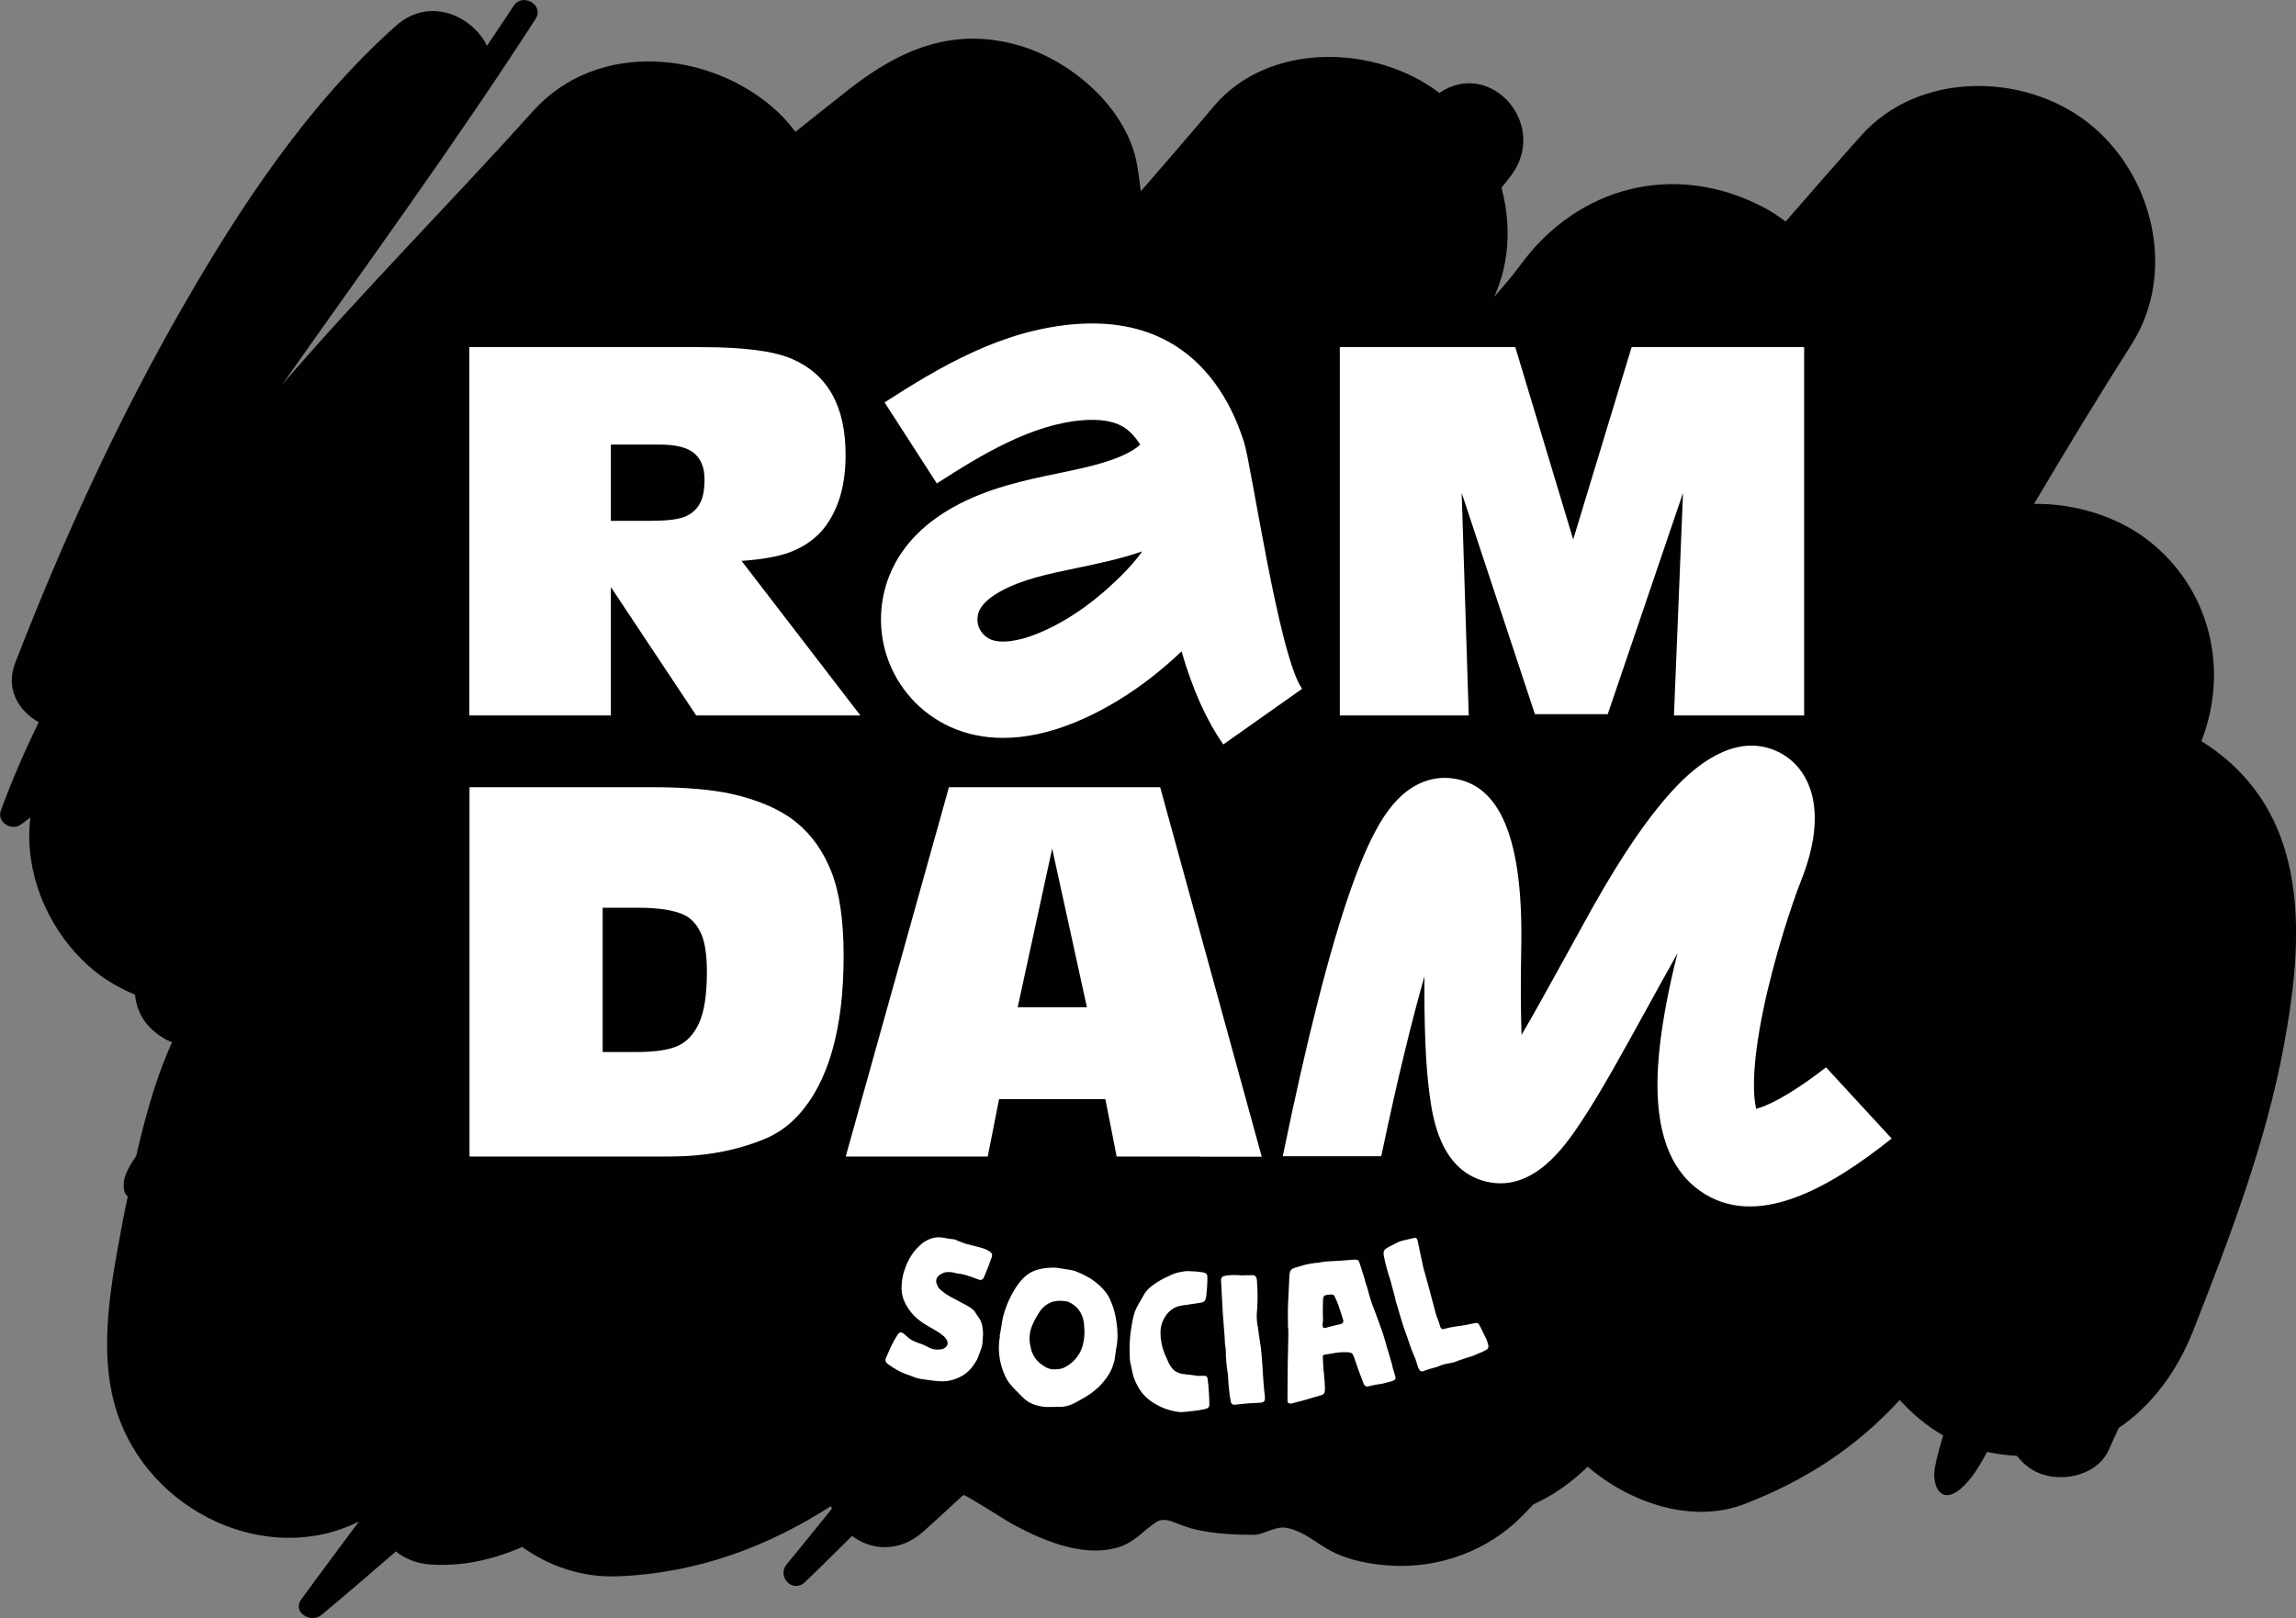 <?xml version="1.0" encoding="UTF-8"?><svg id="Calque_1" xmlns="http://www.w3.org/2000/svg" viewBox="0 0 540.04 380.63"><rect x="0" y="0" width="540.04" height="380.63" fill="#808080" stroke="none"/><defs><style>.cls-1{fill:#fff;}.cls-1,.cls-2{stroke-width:0px;}.cls-2{fill:#010101;}</style></defs><path class="cls-2" d="m525.87,180.64c-2.53-2.45-5.25-4.52-8.08-6.3,6.58-16.81,2.11-35.92-12.6-47.29-7.15-5.53-17.04-8.63-26.76-8.52,7.48-12.64,15.08-25.18,22.95-37.55,10.86-17.07,4.9-40.41-10.43-52.26-15.14-11.7-39.68-11.94-53.19,3.17-5.98,6.69-11.87,13.47-17.77,20.23-1.55-1.18-3.19-2.3-5.01-3.26-21.09-11.14-43.89-4.92-57.3,13.39-3.77,5.15-8.91,10.3-12.76,15.38-1.38,1.82-4.16,1.61-5.55,3.42-.05.06,1.33,2.1,1.28,2.17-1.31,1.64-2.59,3.3-3.89,4.94-.79,1-1.63,1.95-2.42,2.95,3.83-6.02,10.84-10.94,14.72-16.93,5.88-9.07,6.8-20,4.1-30.02.62-.76,1.21-1.54,1.83-2.3,9.86-12.14-4.29-28.3-16.45-20-14.79-11.36-40.13-12.25-53.11,3.22-5.62,6.7-11.38,13.28-17.08,19.91-.3-2.05-.53-4.1-.89-6.16-2.35-13.52-15.7-24.82-28.29-28.29-15.26-4.2-27.64,1.21-39.41,10.42-4.26,3.33-8.45,6.71-12.67,10.06-1.29-1.73-2.72-3.39-4.39-4.92-15.46-14.19-42.17-16.83-57.29,0-19.18,21.35-39.96,42.22-59.01,64.34,20.07-28.52,40.66-56.69,59.58-86,2.11-3.26-3.1-6.28-5.19-3.04-2.04,3.16-4.18,6.24-6.25,9.37-3.47-7.12-13.6-11.67-21.4-4.71-20.73,18.48-36.6,42.49-50.32,66.42-15.3,26.67-28.1,54.76-39.22,83.4-2.39,6.15.71,11.29,5.5,14.01-3.3,6.82-6.34,13.75-8.92,20.86-.91,2.52,2.28,4.68,4.42,3.4.93-.56,1.68-1.24,2.55-1.84-1.73,13.84,5.02,28.34,15.8,36.66,2.6,2.01,5.62,3.67,8.81,5.03.4,4.14,2.51,7.92,7.4,10.61.42.23.88.36,1.31.54-1.54,3.47-2.92,7.01-4.08,10.63-1.7,5.28-3.1,10.68-4.35,16.12-1.32,1.98-2.69,4.19-2.9,6.05-.21,1.93.21,2.96.92,3.51-.31,1.55-.68,3.11-.97,4.66-2.69,14.45-6.32,31.37-1.65,45.91,7.59,23.66,35.49,36.71,56.99,25.88-4.54,6.12-9.12,12.21-13.6,18.38-2.15,2.96,2.29,5.66,4.72,3.65,5.94-4.91,11.74-9.96,17.58-14.98,2.05,1.66,4.69,2.82,7.96,3.06,7.58.56,14.86-1.13,21.74-4.1,6.39,4.53,14.08,7.24,22.58,6.89,18.97-.77,35.34-7.1,50.04-16.51.06.21.15.4.22.61-3.54,4.34-7.02,8.75-10.61,13.04-2.45,2.93,1.4,6.96,4.25,4.25,3.76-3.56,7.39-7.26,11.09-10.88,4.5,3.35,11.01,4.01,16.64-.92,3.23-2.84,6.33-5.82,9.52-8.7.32-.29,10.41,6.21,11.49,6.79,4.04,2.17,8.26,4.16,12.72,5.31,3.8.98,7.83,1.36,11.67.36,4.37-1.13,6.12-3.9,9.57-6.13,1.47-.95,3.25-.32,4.72.28,1.62.65,3.11,1.21,4.82,1.57,4.49.95,9.03,1.18,13.6,1.18,2.6-.25,4.91-2.19,7.59-1.62,4.22.89,6.97,3.71,10.61,5.57,4.19,2.15,9.45,3.05,14.1,3.3,11.25.6,22.49-3.54,30.46-11.56.94-.94,1.84-1.93,2.78-2.87,4.85-2.2,9.04-5.25,12.75-8.86,9.9,8.51,24.61,13.56,36.94,8.77,14.72-5.72,26.38-13.49,36.46-24.47,3,3.35,6.46,6.2,10.21,8.36-.74,2.48-1.46,4.96-1.93,7.45-.81,4.29,1.33,8.98,5.92,5.2,2.53-2.09,4.54-5.39,6.33-8.77,2.4.48,4.77.81,7.05.92.95,1.27,2.17,2.41,3.71,3.33,5.58,3.34,14.92,1.71,17.84-4.68.79-1.73,1.58-3.48,2.37-5.22,7.64-5.16,13.65-13.07,17.52-22.89,8.55-21.74,17.09-44.1,21.35-67.17,4.03-21.83,6.32-48.1-11.33-65.19Z"/><path class="cls-1" d="m174.42,131.94c4.62-.32,8.28-.95,10.99-1.9,2.7-.95,5.03-2.36,6.99-4.23,1.95-1.88,3.52-4.39,4.71-7.55,1.18-3.16,1.78-6.91,1.78-11.25,0-5.72-1.05-10.46-3.14-14.21-2.1-3.75-5.26-6.55-9.48-8.38-4.23-1.83-11.32-2.76-21.27-2.76h-54.6v86.64h33.28v-30.21l20.07,30.21h38.62l-27.95-36.36Zm-9.95-13.24c-.83,1.37-2.03,2.34-3.59,2.93-1.56.59-4.25.89-8.08.89h-9.12v-17.94h11.49c3.83,0,6.54.69,8.14,2.07,1.6,1.39,2.4,3.42,2.4,6.1s-.41,4.59-1.24,5.95Z"/><path class="cls-1" d="m383.77,81.66l-13.74,45.25-13.62-45.25h-41.27v86.64h30.32l-1.66-52.35,17.23,52.06h17.12l17.71-52.06-2.13,52.35h30.62v-86.64h-40.57Z"/><path class="cls-1" d="m195.53,205.02c-1.93-4.86-4.71-8.74-8.35-11.67-3.63-2.92-8.64-5.11-15.04-6.58-4.82-1.06-11.08-1.59-18.77-1.59h-42.94v86.88h47.02c8.22,0,15.6-1.35,22.15-4.03,3.08-1.22,5.79-3.1,8.11-5.63,3.59-3.91,6.27-9,8.05-15.28,1.78-6.27,2.67-13.66,2.67-22.15s-.97-15.1-2.91-19.96Zm-31.09,35.62c-1.22,2.67-2.91,4.47-5.06,5.42-2.16.95-5.36,1.42-9.63,1.42h-8v-33.94h8.53c4.66,0,8.19.56,10.6,1.66,1.7.82,3.02,2.26,3.97,4.29.95,2.03,1.42,5.06,1.42,9.1,0,5.37-.61,9.39-1.84,12.05Z"/><path class="cls-1" d="m296.74,272l-23.86-86.82h-49.68l-24.28,86.88h33.41l2.66-13.5h25l2.66,13.5h34.12v-.06Zm-57.37-35.06l8.11-37.31,8.17,37.31h-16.28Z"/><path class="cls-1" d="m292.63,104.1c-3.41-10.9-9.49-19.06-17.59-23.61-6.29-3.53-13.86-4.95-22.5-4.21-16.96,1.44-31.27,9.87-44.48,18.38l12.29,19.06c10.81-6.97,22.34-13.85,34.11-14.85,3.98-.34,7.26.14,9.48,1.39,1.55.87,3,2.34,4.24,4.32-.78.78-2.7,2.17-6.44,3.5-3.97,1.42-8.39,2.34-13.07,3.31-7.65,1.59-16.33,3.39-24.44,7.91-6.18,3.45-10.77,7.86-13.64,13.12-3.68,6.75-4.39,14.81-1.94,22.11,2.45,7.3,7.87,13.3,14.88,16.47,3.8,1.72,7.98,2.58,12.42,2.58,5.24,0,10.87-1.2,16.7-3.57,8.87-3.63,17.36-9.27,25.26-16.78,2.6,8.97,5.9,16.31,9.83,21.89l18.52-13.08c-5.45-7.72-11.85-52.25-13.63-57.95Zm-29.17,31.57c-6.2,6.14-12.72,10.64-19.39,13.36-4.71,1.93-8.8,2.41-11.19,1.33-1.23-.55-2.3-1.74-2.73-3.02-.43-1.28-.29-2.87.36-4.05.76-1.39,2.45-2.87,4.77-4.16,5.08-2.83,11.36-4.14,18.02-5.52,5-1.04,10.16-2.11,15.38-3.91-1.34,1.88-3.06,3.85-5.21,5.98Z"/><path class="cls-1" d="m444.93,267.83c-14.98,11.95-32.05,21.51-45.1,12.29-12.81-9.06-10.62-29.58-7.86-44.23.74-3.94,1.64-7.87,2.59-11.64-.14.23-.27.47-.4.71-2.28,4.07-4.46,8.04-6.55,11.83-5.98,10.87-11.14,20.26-15.69,27.09-3.68,5.52-11.35,17.03-22.74,13.98-10.57-2.83-12.24-15.22-12.95-20.51-.88-6.54-1.27-15.63-1.19-27.66-2.83,9.91-6.23,23.56-10.16,42.31h-23.16c5.69-27.72,11.08-48.88,16.06-62.97,2.65-7.5,5.19-13.03,7.76-16.94,5.44-8.27,11.58-9.46,15.77-9.02,11.61,1.25,17.01,14.34,16.5,40.02-.17,8.66-.11,15.29.08,20.36,3.2-5.49,6.71-11.85,9.86-17.58,2.11-3.83,4.31-7.85,6.61-11.97,7.32-13.1,14.14-22.94,20.28-29.25,5.76-5.93,14.53-12.1,23.53-7.82,7.13,3.39,12.31,13.12,5.48,30.29-2.14,5.39-6.25,17.81-8.8,29.92-3.07,14.62-2.39,21.25-1.78,23.8,2.23-.58,7.21-2.62,16.43-9.76l15.43,16.74Z"/><polygon class="cls-1" points="296.76 272.06 282.22 272.06 282.22 272 296.74 272 296.76 272.06"/><path class="cls-1" d="m226.28,292.25c.31.13.52.24.75.3.96.26,1.87.51,2.8.71.59.16,1.23.33,1.81.54.4.16.79.36,1.16.61.47.27.65.67.5,1.22l-.8,2.23-.87,2.12c-.04.14-.14.35-.28.66-.26.42-.64.56-1.14.38-1.01-.42-2-.74-3.04-1.07-.78-.21-1.52-.36-2.33-.44-.41-.11-.86-.28-1.3-.25-.72-.05-1.36-.03-2.01.34-.41.23-.75.43-.99.76-.53.69-.38,1.42-.03,2.1.23.6.68.92,1.12,1.28.91.79,1.98,1.37,3.06,1.91,1.03.53,2.09,1.16,3.12,1.68.56.3,1.07.73,1.48,1.23.37.64.81,1.15,1.18,1.79.62,1.15.77,2.41.75,3.73l-.1,1.1c.06,1.05-.25,1.99-.64,2.91-.26.76-.51,1.53-.94,2.2-.81,1.35-1.82,2.55-3.21,3.35-1.61.89-3.32,1.4-5.2,1.29-1.55-.08-3.09-.35-4.6-.56-.91-.1-1.54-.47-2.3-.72l-1.25-.44c-1.42-.53-2.68-1.31-3.96-2.2-.03-.06-.16-.14-.33-.23-.4-.35-.52-.78-.34-1.27l.36-.78c.64-1.64,1.4-3.15,2.33-4.61.1-.17.22-.28.31-.41.28-.32.59-.38.97-.13.3.18.58.4.85.67.96,1,2.15,1.47,3.42,1.86.58.21,1.1.45,1.62.73.96.6,2.05.75,3.28.55.46-.07.82-.32,1.12-.68.3-.36.35-.74.22-1.17-.21-.5-.42-.8-.77-1.14-.95-.85-1.97-1.42-3.12-2.07-1.92-1.06-3.74-2.29-5.05-4.16-1.11-1.53-1.83-3.19-1.84-5.16.06-1.5.18-2.84.7-4.22.38-1.22.88-2.36,1.63-3.48.7-1.13,1.58-2.02,2.59-2.88,1.46-1.03,3.04-1.63,4.9-1.27.79.16,1.64.3,2.45.37.09.02.18.05.29.03.51.29,1.09.49,1.67.7Z"/><path class="cls-1" d="m235.13,314.25c.33-1.48.48-3.04.81-4.52.47-1.8,1.1-3.44,1.92-5,.68-1.25,1.35-2.4,2.25-3.43,1.18-1.42,2.58-2.3,4.25-2.7,1.13-.29,2.24-.38,3.25-.4.77-.05,1.51.14,2.26.24.61.08,1.17.2,1.87.29.42.1.84.15,1.34.36,1.23.49,2.3,1.01,3.41,1.67,1.41.9,2.65,2.01,3.68,3.33.66.85,1.05,1.85,1.45,2.86.68,1.8.97,3.65,1.16,5.54.14,1.54.09,3.02-.17,4.37-.14.74-.23,1.45-.32,2.15-.07.95-.37,1.81-.67,2.68-.57,1.45-1.44,2.68-2.49,3.83-.23.3-.45.52-.66.73l-1.18,1c-1.12.95-2.44,1.6-3.68,2.35-1.39.78-2.7,1.37-4.37,1.35l-3.1.03c-2.23-.14-4.2-.77-5.75-2.44-.88-.92-1.83-1.76-2.65-2.77-1.12-1.29-1.7-2.79-2.2-4.43-.5-1.73-.66-3.42-.58-5.18.03-.62.15-1.17.24-1.88h-.05Zm19.95-1.19l-.14-1.88c-.32-2.38-1.59-4.02-3.71-4.96-.32-.09-.55-.17-.89-.16-.52-.06-.99-.08-1.52-.05-.39.09-.77.09-1.17.19-1.3.45-2.3,1.19-3.06,2.28-.89,1.37-1.74,2.83-2.19,4.44-.1.42-.2.79-.2,1.21-.11.89-.03,1.76.19,2.6.26,1.7,1.09,3.1,2.43,4.12,1,.75,1.93,1.34,3.23,1.27.91-.03,1.73-.07,2.5-.54,1.38-.73,2.47-1.78,3.31-3.16.67-1.11.9-2.22,1.11-3.48.03-.62.16-1.27.1-1.9Z"/><path class="cls-1" d="m266.22,311.54c.14-.9.33-1.7.56-2.51.14-.52.37-1,.61-1.52l1.7-2.99c.75-1.28,1.84-2.09,3.02-2.85,1.09-.71,2.22-1.24,3.35-1.76,1.09-.52,2.13-.67,3.22-.86.42-.05.85-.05,1.28,0,.76.04,1.52.04,2.27.18.38.04.71.04,1.09.18.43.14.67.43.66.94.05,1.66-.13,3.17-.27,4.73l-.14.47c-.14.48-.42.76-.94.86l-3.41.53-1.18.15c-1.89.29-3.31,1.33-4.25,3.09-.56,1-.8,2.04-.84,3.17,0,1.85.34,3.5.96,5.06l1.05,2.36c.52.9,1.05,1.7,2.04,2.08.52.24,1.09.38,1.7.42.76.14,1.56.14,2.27.28.71.14,1.33.14,2.04.09.71-.05.99.14,1.04.85.15.9.2,1.75.25,2.65.14,1.09.1,2.18.15,3.26,0,.57-.28.9-.8,1-.62.19-1.23.24-1.94.39-.99.15-2.04.2-3.03.34-.9.14-1.7,0-2.6-.18-1.42-.28-2.84-.8-4.21-1.6-1.75-.99-3.18-2.26-4.18-4.1-.71-1.23-1.19-2.5-1.43-3.88l-.43-1.99c-.15-.95-.1-1.94-.15-2.89,0-2.03.18-4.02.55-5.96Z"/><path class="cls-1" d="m288.84,323.62c-.06-.75-.22-1.45-.29-2.21-.1-.56-.1-1.13-.15-1.7l-.06-.71c-.02-.81.05-1.62-.16-2.41-.11-.75-.08-1.47-.14-2.17-.11-1.84-.32-3.72-.43-5.56l-.32-5.91c0-.57-.05-1.18-.1-1.75,0-.52.21-.82.62-1,.33-.08.56-.14.7-.15.98-.13,2.08-.13,3.27-.05.72.08,1.42-.07,2.14,0l.28-.03c.95-.08,1.3.22,1.43,1.16.2,2.26.2,4.54.07,6.83-.2,1.49-.12,3,.2,4.49.08.33.06.66.13.99.16,1.27.41,2.53.56,3.8.15,1.13.2,2.31.3,3.49l.02.23c.1,1.7.2,3.36.34,5.05.08.9.15,1.7.26,2.49.1,1.13-.16,1.44-1.25,1.49l-2.84.15c-.9.08-1.79.2-2.73.28-.09.06-.23.07-.37.03-.48,0-.74-.27-.82-.69l-.28-1.64c-.07-.8-.19-1.6-.25-2.35-.07-.75-.08-1.47-.14-2.17Z"/><path class="cls-1" d="m328.21,323.9c.1.51.02.62-.46.86-.39.22-.82.25-1.23.38-.5.14-.87.26-1.38.36-.56.11-1.08.16-1.59.25-.51.1-.98.19-1.48.33-.68.22-1.16-.02-1.38-.7l-1.26-3.33-.97-2.85c-.37-.94-.47-.97-1.51-1.11-1.11-.03-2.16.03-3.14.21-.7.13-1.26.24-1.96.32-.61.07-.78.2-.71.81.1,1.28.07,2.39.26,3.66.13.94.17,1.9.2,2.85.03.43.07.86,0,1.3-.03.58-.32.83-.87.98l-3.83,1.11c-.95.32-1.94.46-2.98.81-.14.03-.28.05-.38.02-.47.04-.71-.2-.71-.68.03-.58-.03-1.2,0-1.83l.04-5.35c0-1.3.05-2.51.07-3.72l.09-4.83c.03-.58-.03-1.2-.09-1.76-.05-2.3-.05-4.56.1-6.86l.22-4.67c-.01-.34,0-.48.08-.83.05-.73.45-1.19,1.18-1.38,1.59-.5,3.04-.96,4.7-1.13,1-.05,2.01-.33,3.01-.38l2.86-.16,3.32-.25c1.14-.07,1.14.17,1.45,1.02l.96,3c.19.73.38,1.52.66,2.23.42,1.46.8,2.93,1.3,4.33.43,1.22.93,2.38,1.36,3.6l.82,2.3c.28.72.52,1.49.71,2.23.32.9.49,1.83.81,2.74.35,1.09.6,2.15.95,3.24.08.42.15.79.27,1.15l.52,1.73Zm-12.28-13.47s-.06-.04-.06-.08c-.35-1.09-.66-2.19-1.05-3.27-.27-.67-.55-1.39-.87-2.05-.17-.4-.44-.54-.82-.52-.43.03-.85.07-1.27.15-.37.07-.57.3-.64.7-.07.4,0,.82-.05,1.26-.08,1.36,0,2.75.01,4.14-.08.35-.11.7-.09,1.03,0,.53.28.72.78.57.14-.03.23-.04.27-.1l3.26-.81c.46-.13.64-.46.54-.97v-.05Z"/><path class="cls-1" d="m341.95,320.47c-.18.06-.37.07-.55.13-1.08.19-2.12.37-3.11.84-.66.26-1.41.4-2.13.63l-.99.32c-.12.09-.26.13-.48.2-.38.07-.66-.04-.86-.37l-.26-.51-.66-2.07-.81-1.93c-.37-1.02-.75-2.05-1.08-3.08-.38-1.02-.72-1.96-1.05-2.99-.46-1.44-.86-2.86-1.28-4.31l-.4-1.26c-.17-.99-.45-1.89-.74-2.94l-.47-1.79c-.33-1.04-.62-1.94-.9-2.99-.29-1.05-.51-1.92-.71-3-.04-.13,0-.15-.04-.29-.06-.67.18-1.15.74-1.43.32-.25.62-.4.96-.55.63-.35,1.21-.58,1.84-.93.3-.15.68-.21.99-.32l2.4-.56c.69-.17.93-.05,1.1.64.39,1.86.74,3.74,1.18,5.58.11.81.4,1.56.63,2.43l.88,3.24c.11.36.22.68.27,1.01l.76,2.84c.34,1.23.55,2.36,1.08,3.53.17.39.27.86.43,1.35.07.23.12.36.19.44.13.26.31.35.55.32.06.03.2-.01.33-.06,1.59-.46,3.13-.6,4.69-.85.81-.11,1.62-.37,2.43-.48.51-.11.88-.03,1.09.45.51.98.96,1.93,1.43,2.92.31.5.45,1.1.62,1.64.18.59.03,1.03-.48,1.29-.68.37-1.37.69-2.12.97-.86.42-1.78.67-2.68.95-.95.3-1.83.63-2.77.98Z"/></svg>